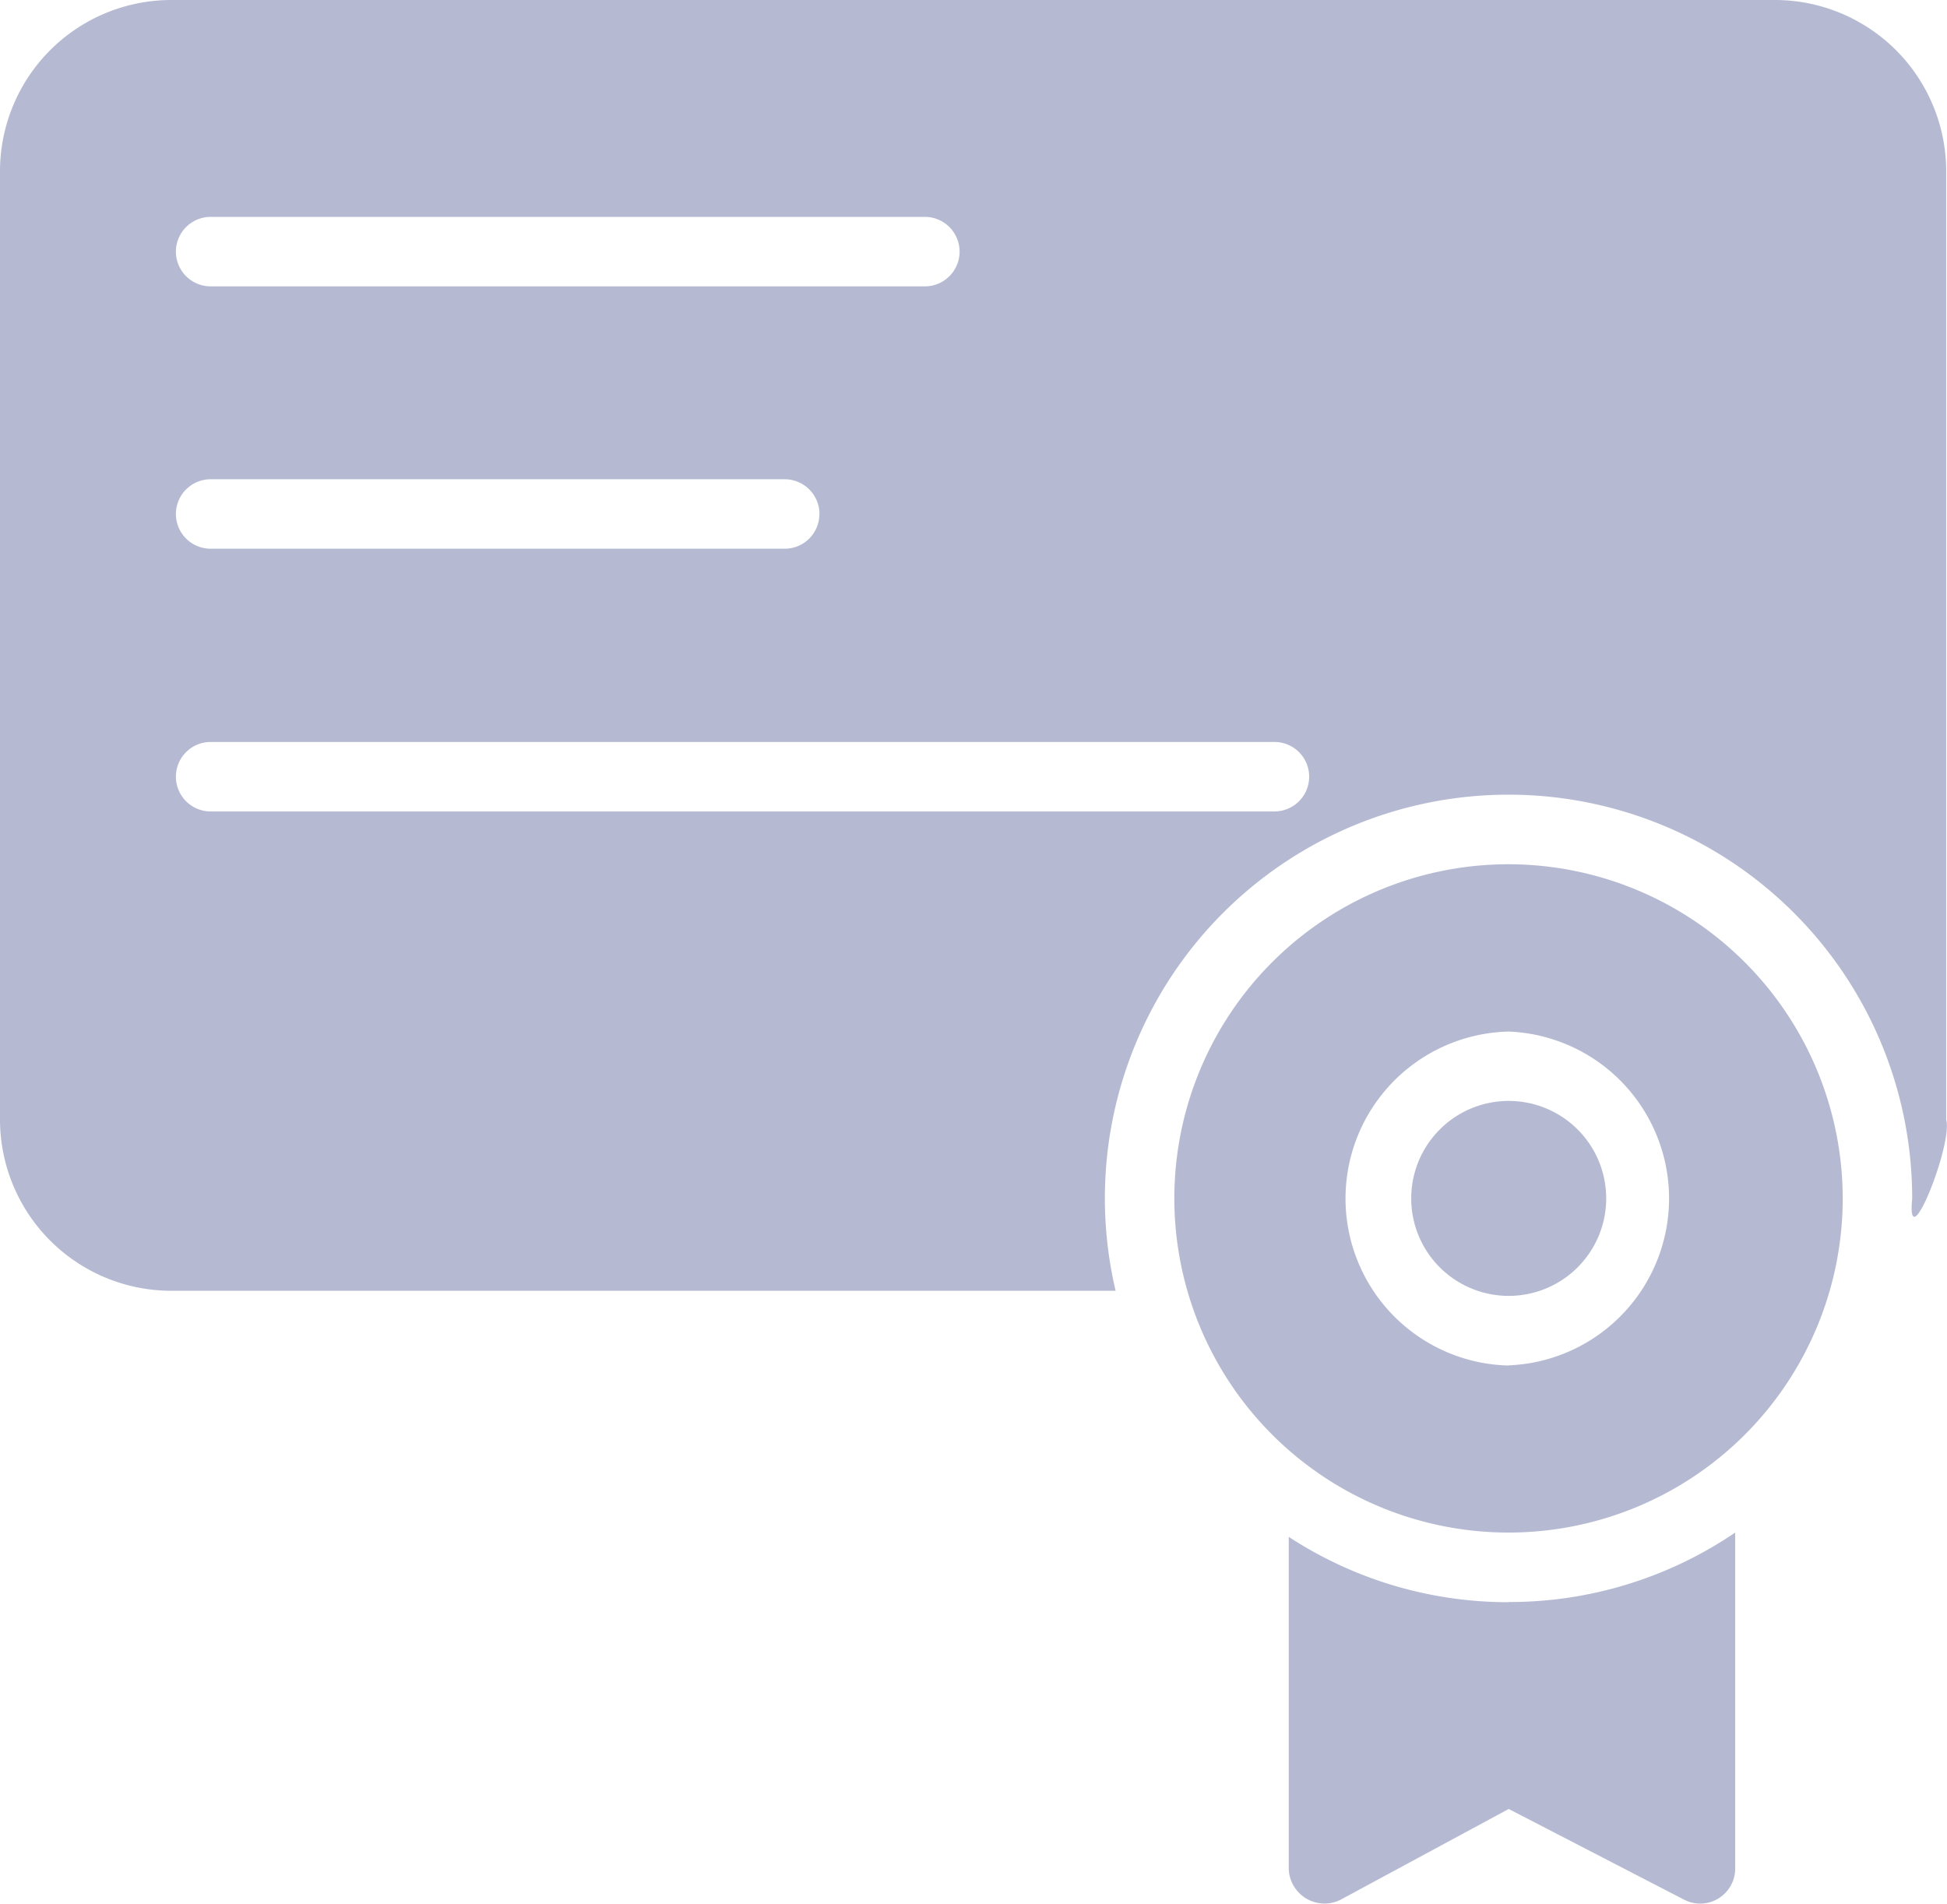 <svg id="license" xmlns="http://www.w3.org/2000/svg" width="21.749" height="21.268" viewBox="0 0 21.749 21.268">
  <path id="Path_26" data-name="Path 26" d="M41.525,29.48a3.733,3.733,0,1,0,3.731,3.735,3.736,3.736,0,0,0-3.731-3.735Zm0,5.6a1.866,1.866,0,0,1,0-3.731A1.866,1.866,0,0,1,41.525,35.078Z" transform="translate(-24.672 -19.825)" fill="#b5bad2"/>
  <path id="Path_27" data-name="Path 27" d="M43.537,36.29a1.089,1.089,0,1,0,1.089,1.089A1.089,1.089,0,0,0,43.537,36.29Zm0,5.6a4.481,4.481,0,0,1-2.457-.73V44.87a.4.4,0,0,0,.575.346L43.537,44.2,45.5,45.215a.391.391,0,0,0,.567-.346V41.112A4.482,4.482,0,0,1,43.537,41.888Z" transform="translate(-26.684 -23.991)" fill="#b5bad2"/>
  <path id="Path_28" data-name="Path 28" d="M23.827,4.61H5.914A1.914,1.914,0,0,0,4,6.52v10.6a1.914,1.914,0,0,0,1.914,1.91H16.462A4.509,4.509,0,1,1,25.36,18c-.067.7.457-.608.38-.881V6.52a1.914,1.914,0,0,0-1.914-1.91ZM6.353,7.809a.388.388,0,1,1,0-.776h7.978a.388.388,0,0,1,0,.776Zm6.8,2.543a.387.387,0,0,1-.388.388H6.353a.388.388,0,0,1,0-.776h6.414A.389.389,0,0,1,13.154,10.352Zm5.082,3.323H6.353a.388.388,0,1,1,0-.776H18.236a.388.388,0,0,1,0,.776Z" transform="translate(-4 -4.61)" fill="#b5bad2"/>
</svg>
